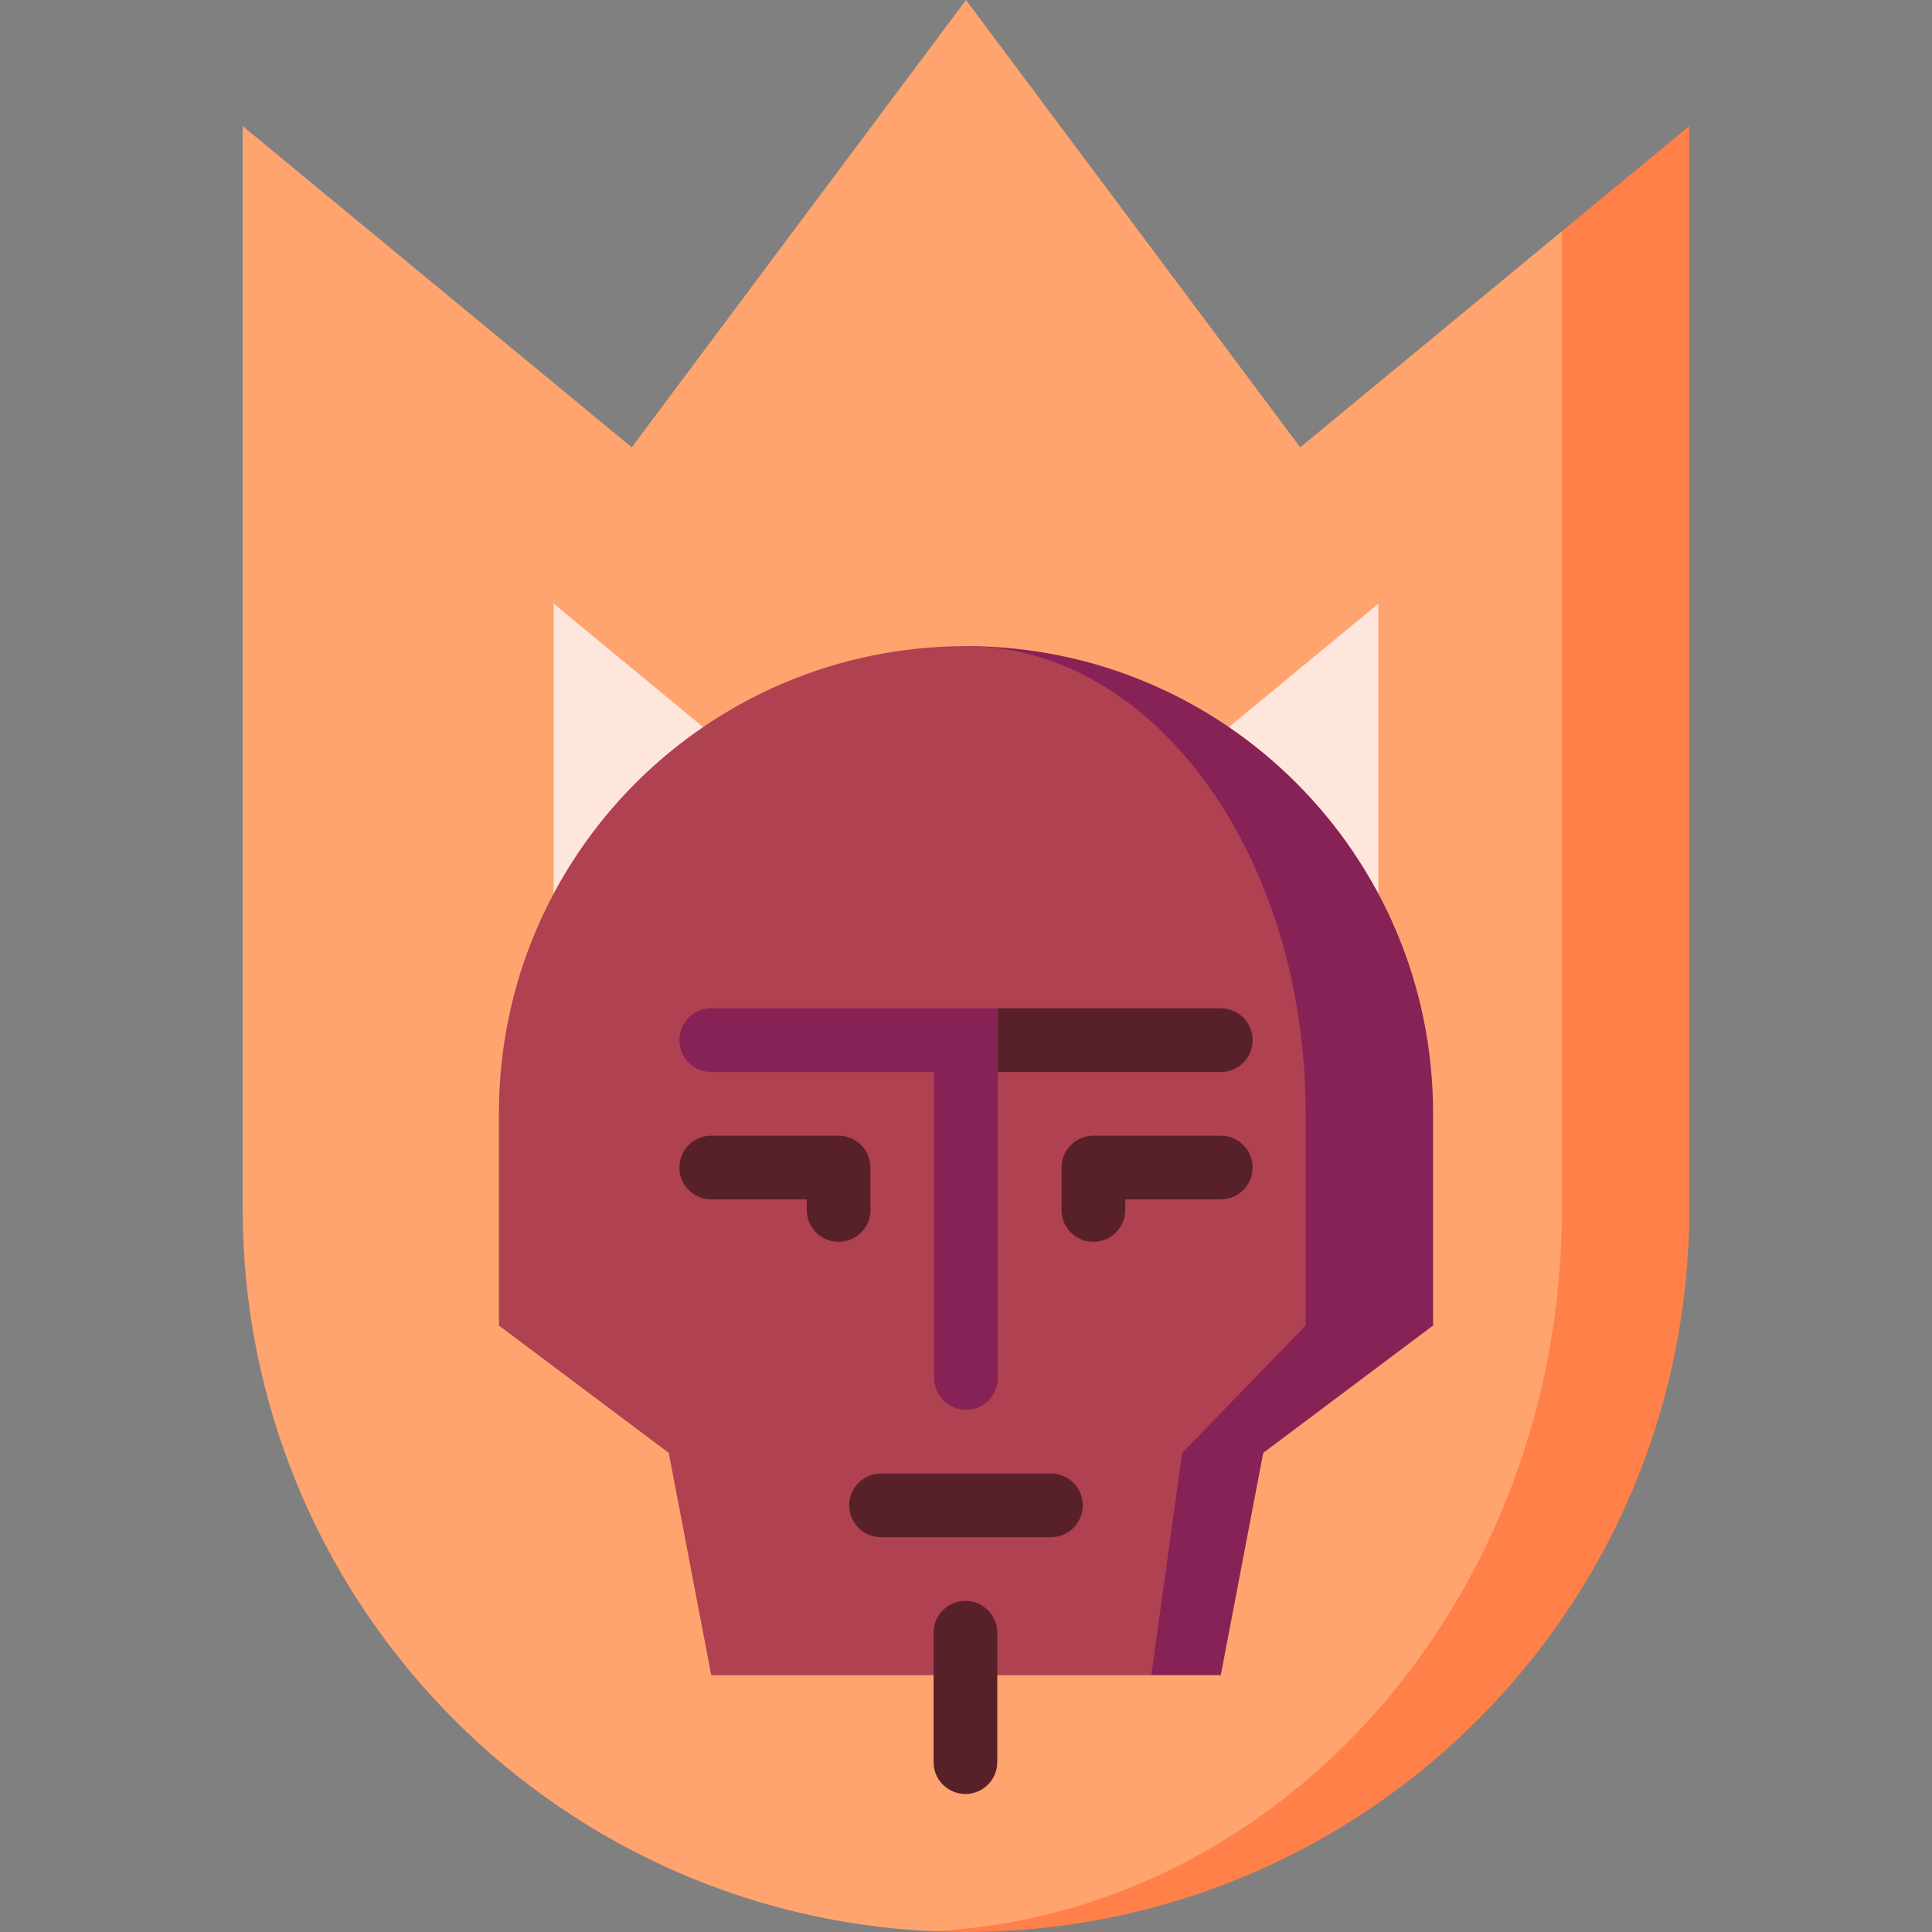 <?xml version="1.0" encoding="iso-8859-1"?>
<!-- Uploaded to: SVG Repo, www.svgrepo.com, Generator: SVG Repo Mixer Tools -->
<svg height="800px" width="800px" version="1.1" id="Layer_1" xmlns="http://www.w3.org/2000/svg" xmlns:xlink="http://www.w3.org/1999/xlink" 
	 viewBox="0 0 512 512" xml:space="preserve">
<rect x="0" y="0" width="512" height="512" fill="#808080" stroke="none"/>
<path style="fill:#FF8048;" d="M447.679,33.409l-33.758,27.873L247.043,511.797c2.959,0.135,5.941,0.203,8.946,0.203
	c0.079,0,0.158-0.011,0.225-0.011c105.787-0.124,191.477-85.881,191.477-191.691C447.691,319.803,447.679,33.409,447.679,33.409z"/>
<path style="fill:#FFA46E;" d="M413.921,318.813c0,0.495,0.011,0.99,0.011,1.485c0,102.974-74.009,186.953-166.889,191.499
	c-101.691-4.681-182.733-88.604-182.733-191.522c0-0.113,0-286.866,0-286.866l103.109,85.138L255.989,0l88.582,118.548
	l69.351-57.265L413.921,318.813L413.921,318.813z"/>
<g>
	<polygon style="fill:#FFE6DC;" points="146.726,159.98 146.726,236.829 186.335,192.686 	"/>
	<polygon style="fill:#FFE6DC;" points="325.665,192.686 365.274,236.829 365.274,159.98 	"/>
</g>
<path style="fill:#862256;" d="M256,171.233l49.107,272.71h18.409l11.253-58.908l45.011-33.758v-56.264
	C379.78,226.653,324.36,171.233,256,171.233z"/>
<path style="fill:#AF4151;" d="M256,171.233c49.715,0,90.022,55.42,90.022,123.78v56.264l-32.734,33.758l-8.181,58.908H188.484
	l-11.253-58.908l-45.011-33.758v-56.264C132.22,226.653,187.64,171.233,256,171.233z"/>
<g>
	<path style="fill:#582129;" d="M222.242,329.102c-4.661,0-8.44-3.779-8.44-8.44v-2.813h-25.319c-4.661,0-8.44-3.779-8.44-8.44
		s3.779-8.44,8.44-8.44h33.758c4.661,0,8.44,3.779,8.44,8.44v11.253C230.681,325.324,226.903,329.102,222.242,329.102z"/>
	<path style="fill:#582129;" d="M289.758,329.102c-4.661,0-8.44-3.779-8.44-8.44V309.41c0-4.661,3.779-8.44,8.44-8.44h33.758
		c4.661,0,8.44,3.779,8.44,8.44s-3.779,8.44-8.44,8.44h-25.319v2.813C298.198,325.324,294.419,329.102,289.758,329.102z"/>
	<path style="fill:#582129;" d="M278.505,407.375h-45.011c-4.661,0-8.44-3.779-8.44-8.44s3.779-8.44,8.44-8.44h45.011
		c4.661,0,8.44,3.779,8.44,8.44S283.166,407.375,278.505,407.375z"/>
	<path style="fill:#582129;" d="M323.516,267.212H264.44L256,284.091h67.516c4.661,0,8.44-3.779,8.44-8.44
		S328.177,267.212,323.516,267.212z"/>
</g>
<path style="fill:#862256;" d="M188.484,267.212c-4.661,0-8.44,3.779-8.44,8.44s3.779,8.44,8.44,8.44h59.077v81.086
	c0,4.661,3.779,8.44,8.44,8.44s8.44-3.779,8.44-8.44v-97.965L188.484,267.212L188.484,267.212z"/>
<path style="fill:#582129;" d="M255.848,475.429c-4.661,0-8.44-3.779-8.44-8.44v-34.295c0-4.661,3.779-8.44,8.44-8.44
	c4.661,0,8.44,3.779,8.44,8.44v34.295C264.288,471.65,260.509,475.429,255.848,475.429z"/>
</svg>